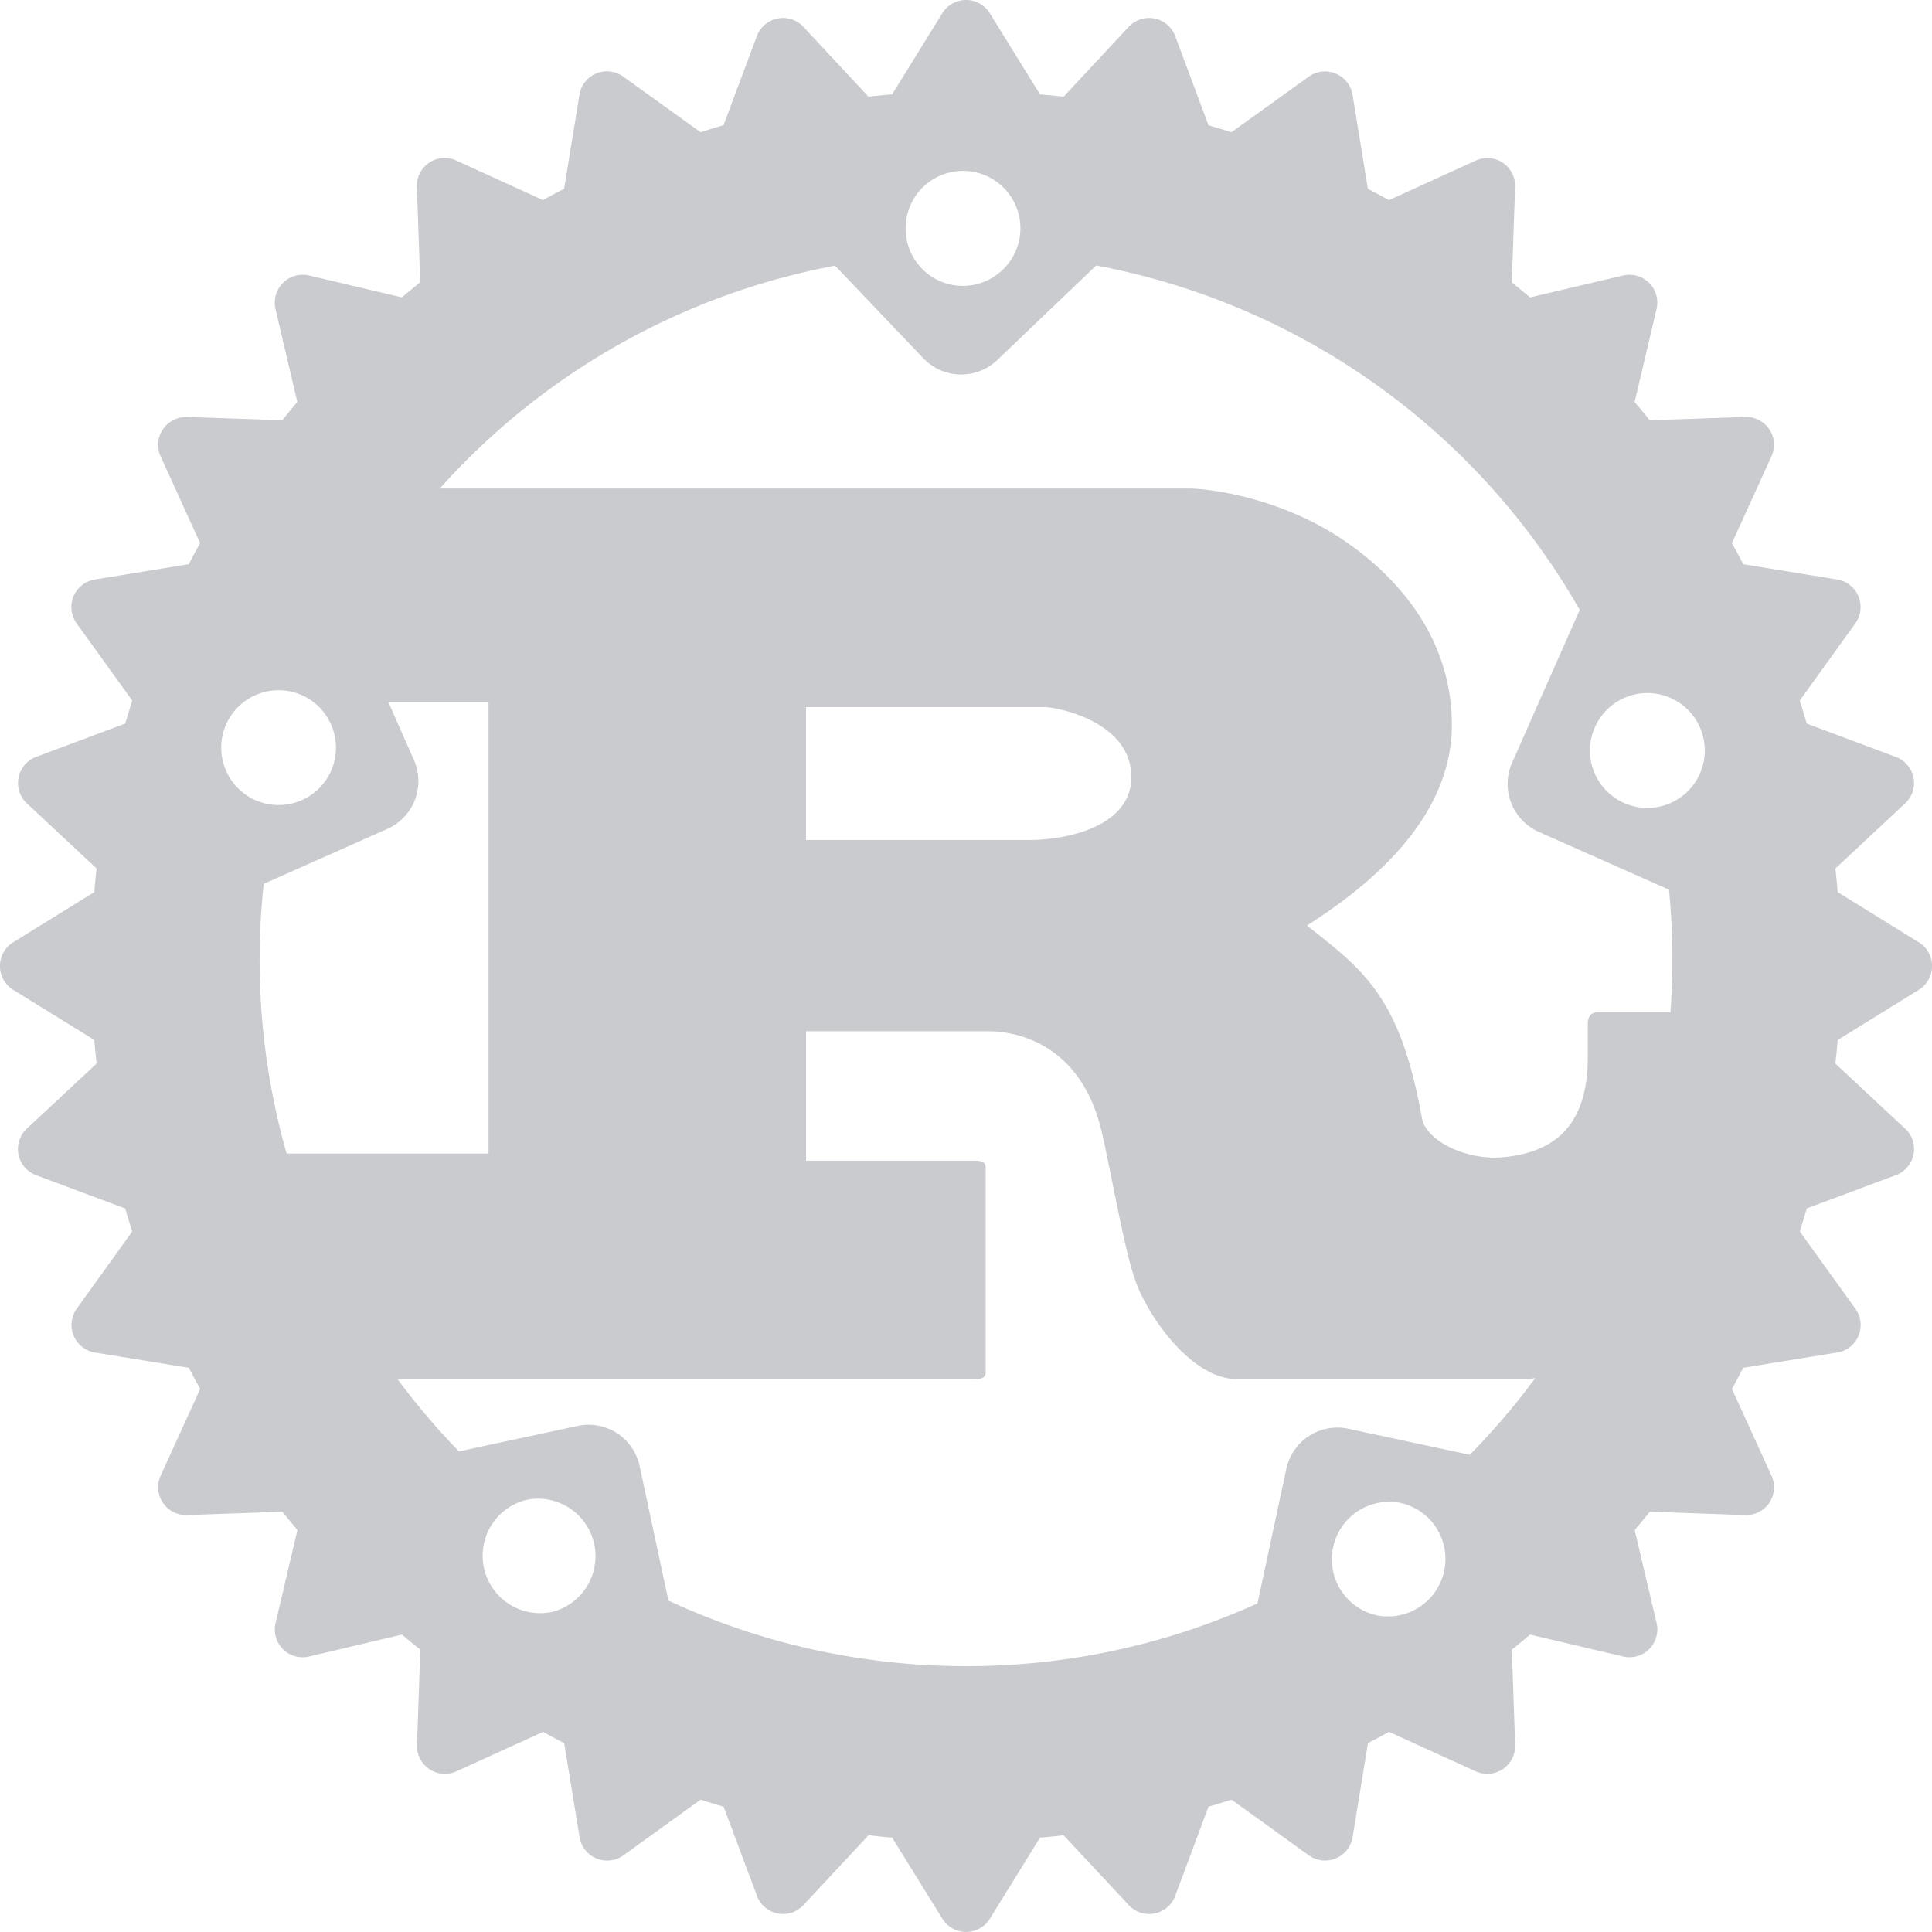 <svg xmlns="http://www.w3.org/2000/svg" width="14" height="14" viewBox="0 0 36 36"><g clip-path="url(#a)"><path fill="#C9CBCF" d="m35.754 17.559-1.511-.936a20 20 0 0 0-.043-.44l1.298-1.212a.518.518 0 0 0-.172-.867l-1.66-.621a20 20 0 0 0-.13-.429l1.035-1.438a.52.52 0 0 0-.338-.818l-1.75-.285a15 15 0 0 0-.211-.393l.736-1.615a.518.518 0 0 0-.492-.735l-1.776.061a14 14 0 0 0-.281-.34l.408-1.73a.52.52 0 0 0-.626-.627l-1.73.408a15 15 0 0 0-.341-.28l.062-1.777a.518.518 0 0 0-.735-.492l-1.615.736a19 19 0 0 0-.393-.21l-.286-1.752a.52.52 0 0 0-.817-.338l-1.44 1.035a16 16 0 0 0-.427-.13l-.62-1.66a.52.52 0 0 0-.868-.173l-1.212 1.3q-.22-.024-.44-.043L18.443.246a.52.52 0 0 0-.884 0l-.936 1.512q-.22.018-.44.043L14.97.5a.52.52 0 0 0-.867.173l-.621 1.66q-.215.063-.428.13l-1.44-1.035a.518.518 0 0 0-.817.338l-.286 1.751a17 17 0 0 0-.393.211l-1.614-.736a.518.518 0 0 0-.736.492L7.83 5.26q-.173.138-.341.281l-1.73-.408a.522.522 0 0 0-.626.626L5.54 7.49a16 16 0 0 0-.28.34l-1.776-.06a.523.523 0 0 0-.536.477.5.5 0 0 0 .045.258l.736 1.615q-.109.194-.211.393l-1.75.285a.52.52 0 0 0-.34.818l1.036 1.438a19 19 0 0 0-.13.429l-1.66.62a.52.52 0 0 0-.172.868L1.8 16.183q-.025.22-.043.44l-1.512.936a.52.52 0 0 0 0 .884l1.512.935q.018.222.043.44L.5 21.03a.52.52 0 0 0 .173.868l1.66.62q.063.216.13.43L1.43 24.385a.52.52 0 0 0 .339.817l1.75.285q.103.2.211.394l-.736 1.614a.52.52 0 0 0 .491.736l1.776-.062q.139.172.281.34l-.407 1.732a.518.518 0 0 0 .626.625l1.73-.408q.168.144.341.28l-.062 1.777a.52.52 0 0 0 .736.491l1.614-.735q.195.108.393.21l.286 1.75a.52.52 0 0 0 .818.34l1.438-1.037q.213.069.428.13l.621 1.66a.518.518 0 0 0 .868.173l1.212-1.3q.22.026.44.045l.936 1.511a.52.52 0 0 0 .884 0l.935-1.511q.222-.019.44-.044l1.212 1.299a.518.518 0 0 0 .868-.172l.62-1.66q.216-.063.43-.13l1.438 1.036a.52.52 0 0 0 .817-.34l.286-1.75q.197-.103.393-.21l1.614.735a.52.52 0 0 0 .736-.49l-.062-1.778q.172-.137.34-.28l1.731.408a.517.517 0 0 0 .62-.364.5.5 0 0 0 .006-.261l-.408-1.731q.143-.169.28-.341l1.777.062a.518.518 0 0 0 .491-.736l-.735-1.614q.107-.195.21-.394l1.75-.285a.517.517 0 0 0 .434-.573.5.5 0 0 0-.095-.244l-1.035-1.438q.066-.213.13-.43l1.66-.62a.518.518 0 0 0 .172-.867L34.2 19.819q.024-.22.043-.44l1.512-.936a.52.52 0 0 0 0-.884ZM25.639 30.096a1.071 1.071 0 0 1 .448-2.094 1.07 1.07 0 0 1-.448 2.094m-.514-3.473a.973.973 0 0 0-1.157.75l-.537 2.504A13.1 13.1 0 0 1 18 31.046c-1.98 0-3.86-.438-5.545-1.222l-.536-2.504a.974.974 0 0 0-1.157-.75l-2.21.475a13 13 0 0 1-1.144-1.347h10.756c.122 0 .203-.022.203-.133V21.76c0-.11-.08-.132-.203-.132H15.02v-2.412h3.402c.31 0 1.66.088 2.092 1.814.136.53.432 2.257.635 2.81.203.62 1.026 1.858 1.904 1.858h5.36q.09 0 .194-.02-.559.76-1.22 1.43l-2.261-.485Zm-14.877 3.42A1.071 1.071 0 0 1 9.8 27.95a1.07 1.07 0 0 1 .45 2.095Zm-4.08-16.545a1.068 1.068 0 1 1-1.954.868 1.07 1.07 0 0 1 1.362-1.433 1.07 1.07 0 0 1 .592.565M4.914 16.47l2.303-1.024a.976.976 0 0 0 .495-1.287l-.474-1.073h1.865v8.408H5.34a13.2 13.2 0 0 1-.426-5.024m10.105-.817v-2.478h4.442c.23 0 1.62.265 1.62 1.305 0 .863-1.066 1.173-1.944 1.173zm16.143 2.23q0 .494-.036.978h-1.35c-.136 0-.19.089-.19.221v.62c0 1.46-.823 1.777-1.544 1.858-.687.078-1.449-.287-1.543-.708-.405-2.279-1.08-2.765-2.146-3.606 1.323-.84 2.7-2.08 2.7-3.74 0-1.791-1.229-2.92-2.066-3.473-1.174-.774-2.475-.93-2.826-.93H8.195A13.14 13.14 0 0 1 15.56 4.95l1.646 1.727a.975.975 0 0 0 1.378.031l1.842-1.761a13.17 13.17 0 0 1 9.01 6.417l-1.26 2.848a.977.977 0 0 0 .495 1.288l2.428 1.078q.064.645.064 1.308ZM17.206 3.48a1.07 1.07 0 0 1 1.511.034 1.07 1.07 0 0 1-.035 1.514 1.067 1.067 0 0 1-1.807-.799 1.08 1.08 0 0 1 .33-.75Zm12.513 10.07a1.07 1.07 0 0 1 1.41-.545 1.07 1.07 0 0 1-.867 1.958 1.07 1.07 0 0 1-.543-1.413"/></g><defs><clipPath id="a"><path fill="#fff" d="M0 0h36v36H0z"/></clipPath></defs></svg>